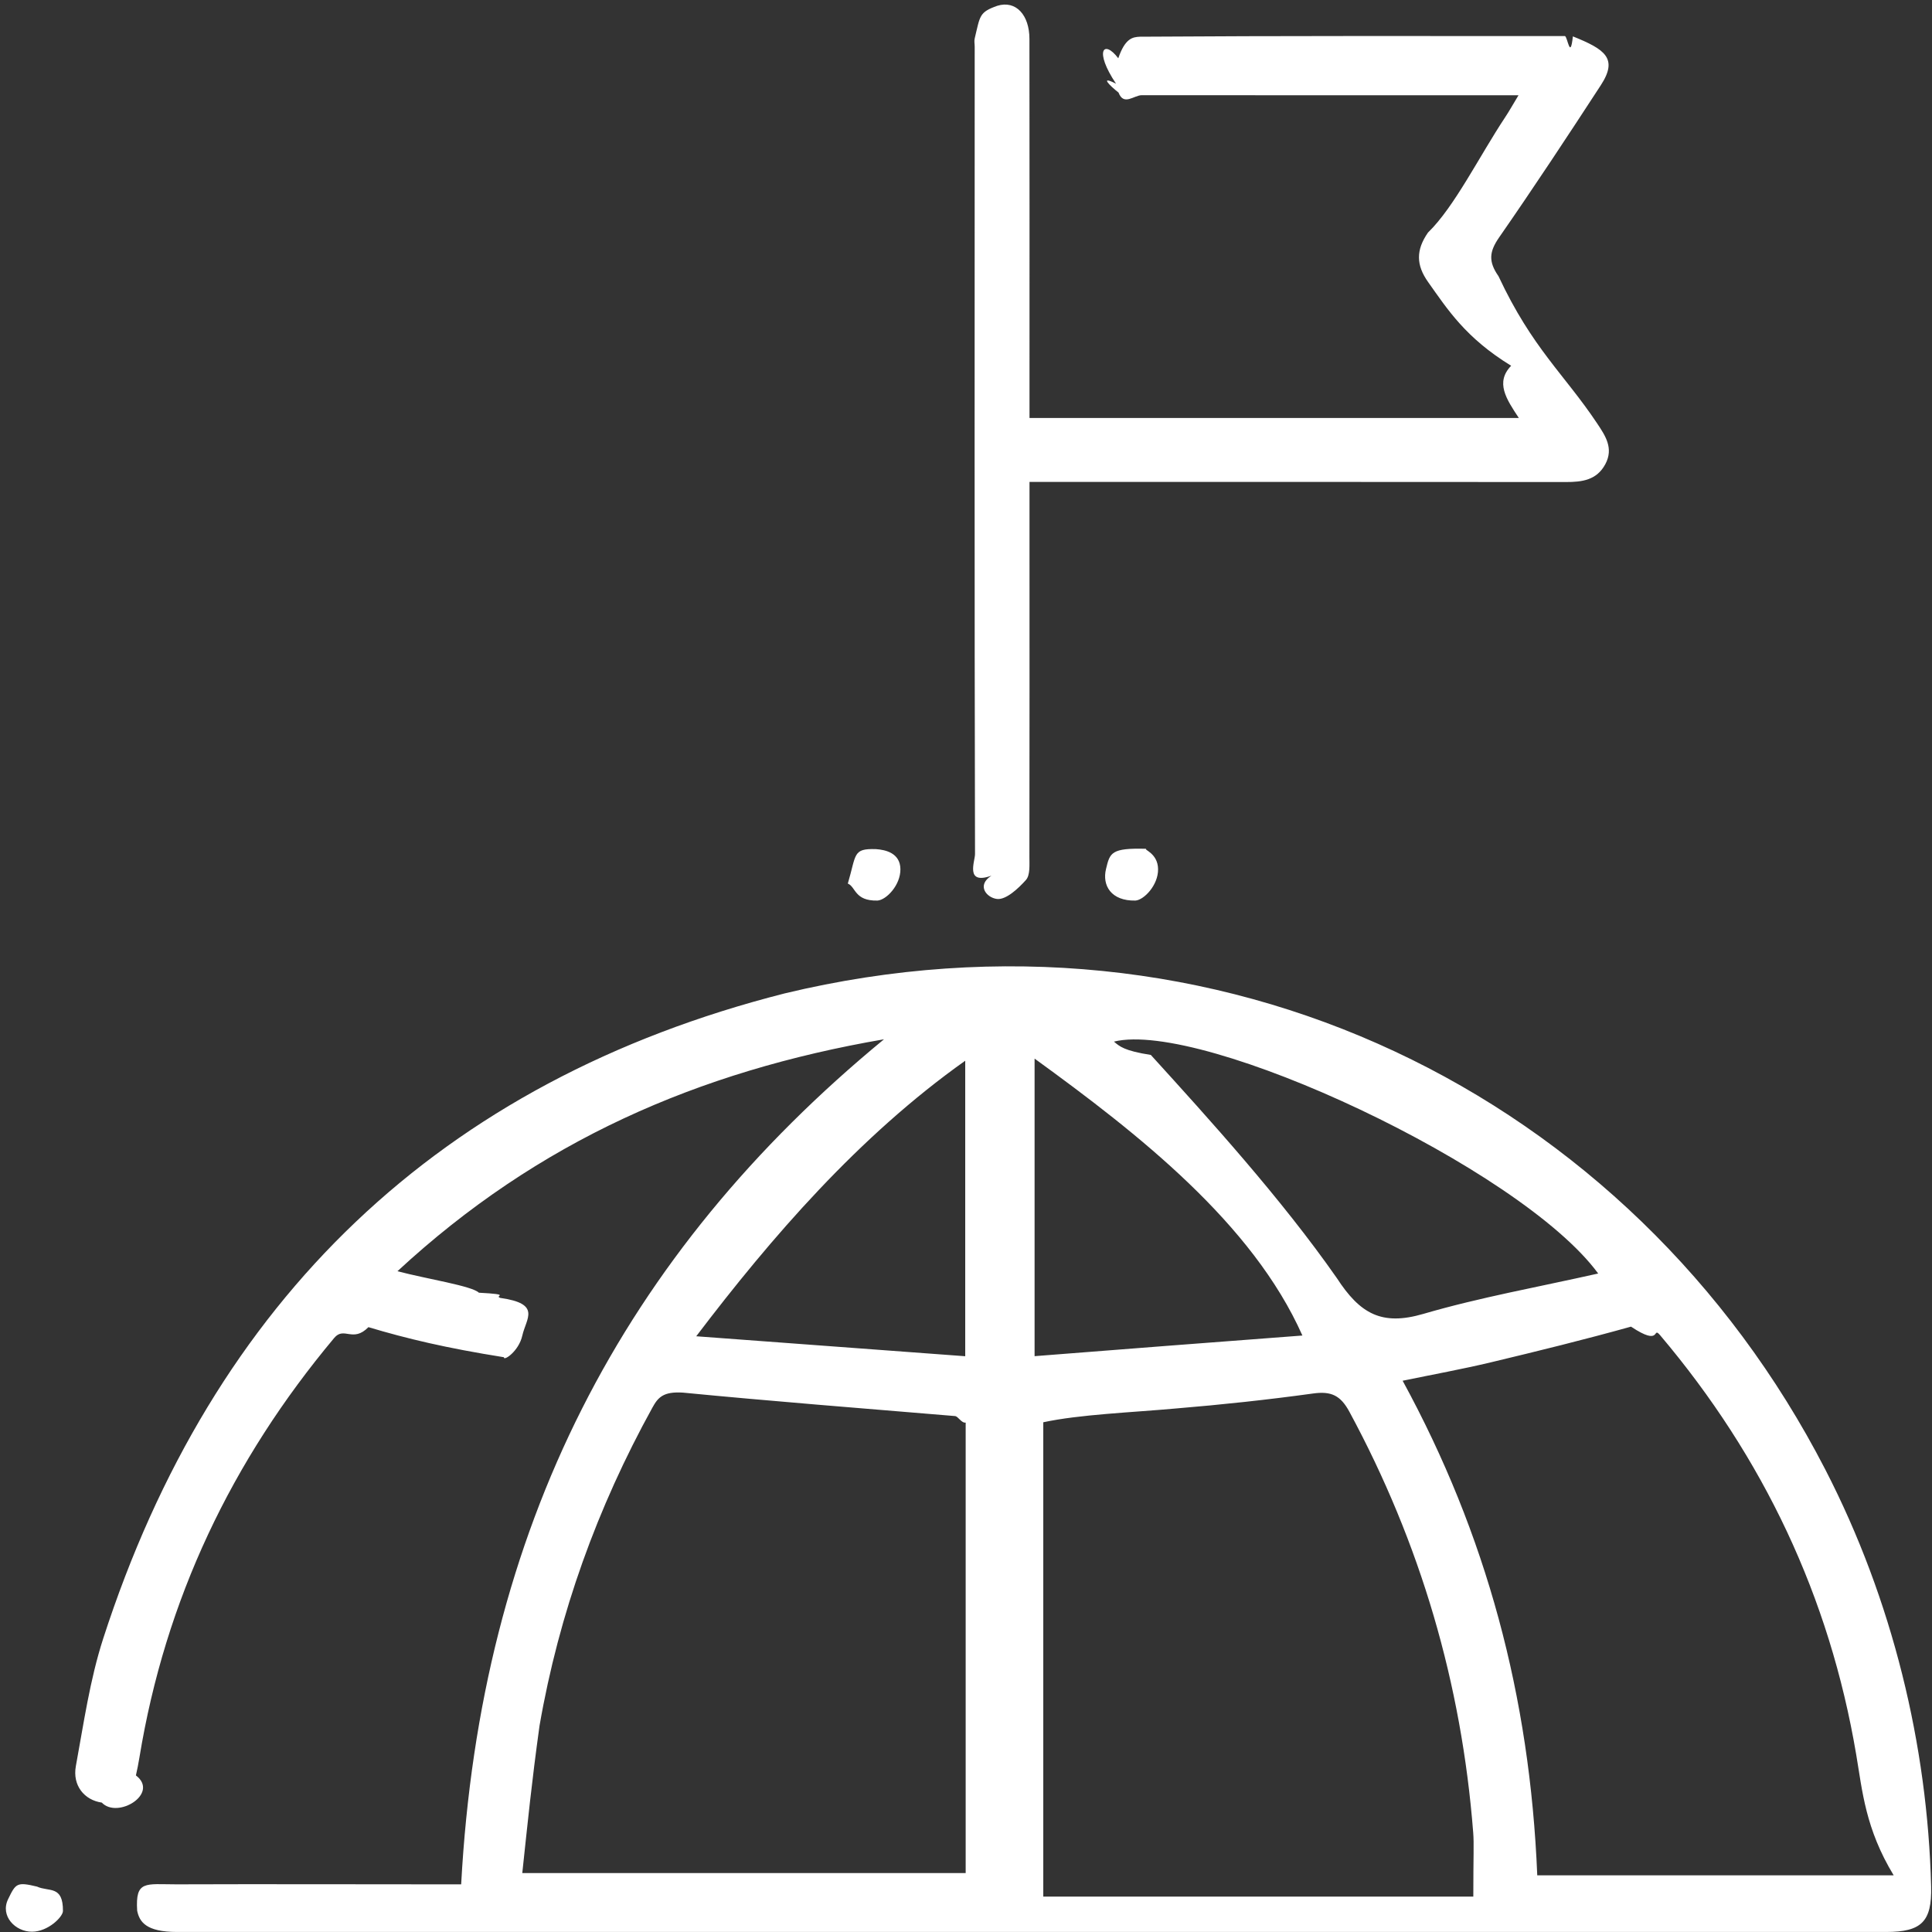 <svg
        xmlns="http://www.w3.org/2000/svg"
        xmlns:xlink="http://www.w3.org/1999/xlink"
        width="60px" height="60px">
    <rect width="100%" height="100%" fill="#333333" stroke="none"/>
    <path fill-rule="evenodd"  fill="rgb(255, 255, 255)"
          d="M58.575,59.999 C40.882,59.999 23.190,59.999 5.497,59.999 C4.523,59.999 4.33,59.675 4.26,59.34 C4.20,58.387 4.513,58.52 5.480,58.52 C8.189,58.51 10.898,58.52 13.607,58.52 C13.833,58.52 14.58,58.52 14.322,58.52 C14.919,47.463 19.350,38.945 27.453,32.276 C21.677,33.27 16.711,35.436 12.343,39.479 C13.261,39.721 14.66,39.935 14.872,40.146 C15.93,40.204 15.322,40.236 15.538,40.308 C16.82,40.489 16.341,40.943 16.221,41.477 C16.111,41.972 15.630,42.283 15.65,42.150 C13.851,41.864 12.636,41.573 11.442,41.216 C10.956,41.71 10.686,41.185 10.380,41.550 C7.195,45.355 5.133,49.677 4.329,54.586 C4.299,54.771 4.262,54.955 4.221,55.137 C4.96,55.700 3.654,56.50 3.161,55.981 C2.620,55.904 2.245,55.450 2.356,54.847 C2.600,53.519 2.792,52.165 3.205,50.887 C6.609,40.363 13.672,33.571 24.369,30.851 C37.81,27.618 50.667,33.955 56.685,45.635 C58.782,49.704 59.862,54.21 59.973,58.589 C59.999,59.681 59.672,59.999 58.575,59.999 ZM29.976,32.942 C26.671,35.286 23.953,38.43 21.622,41.499 C24.506,41.713 27.214,41.914 29.976,42.119 C29.976,38.977 29.976,36.16 29.976,32.942 ZM29.990,44.18 C29.857,44.2 29.758,43.985 29.658,43.977 C26.779,43.738 23.899,43.510 21.21,43.249 C20.597,43.210 20.435,43.399 20.262,43.713 C18.549,46.816 17.360,50.108 16.755,53.597 C16.505,55.41 16.398,56.510 16.220,58.17 C20.891,58.17 25.418,58.17 29.990,58.17 C29.990,53.315 29.990,48.680 29.990,44.18 ZM32.4,58.9 C36.625,58.9 41.176,58.9 45.755,58.9 C45.755,57.617 45.779,57.265 45.752,56.917 C45.392,52.289 44.116,47.932 41.907,43.844 C41.632,43.335 41.341,43.198 40.781,43.276 C39.360,43.472 37.931,43.625 36.501,43.743 C35.14,43.866 33.522,43.927 32.4,44.17 C32.4,48.695 32.4,53.333 32.4,58.9 ZM32.13,42.117 C34.804,41.905 37.543,41.696 40.447,41.476 C38.90,37.992 35.350,35.211 32.13,32.876 C32.13,35.991 32.13,38.978 32.13,42.117 ZM34.595,32.348 C34.765,32.495 34.915,32.634 35.74,32.762 C37.556,34.761 39.782,37.21 41.516,39.691 C42.240,40.805 42.913,41.182 44.207,40.803 C45.956,40.292 47.761,39.972 49.633,39.550 C47.22,36.262 37.356,31.668 34.595,32.348 ZM57.646,54.489 C56.819,49.592 54.766,45.263 51.561,41.472 C51.297,41.159 51.63,41.85 50.652,41.200 C49.211,41.602 47.758,41.960 46.302,42.308 C45.419,42.519 44.524,42.681 43.560,42.880 C46.159,47.646 47.514,52.681 47.741,58.24 C51.190,58.24 54.558,58.24 58.81,58.24 C57.932,56.791 57.839,55.631 57.646,54.489 ZM35.965,26.992 C35.972,27.489 35.526,27.952 35.26,27.968 C34.508,27.984 34.22,27.500 34.35,26.980 C34.47,26.481 34.507,26.33 35.6,26.36 C35.505,26.39 35.959,26.492 35.965,26.992 ZM49.599,13.147 C49.858,13.535 50.118,13.922 49.856,14.413 C49.590,14.912 49.135,14.971 48.629,14.970 C43.378,14.965 38.127,14.967 32.876,14.967 C32.607,14.967 32.339,14.967 31.972,14.967 C31.972,15.445 31.972,15.837 31.972,16.229 C31.972,19.356 31.975,23.483 31.969,26.610 C31.968,26.855 31.997,27.178 31.861,27.329 C31.621,27.597 31.241,27.951 30.962,27.918 C30.638,27.879 30.318,27.495 30.79,27.195 C29.963,27.49 30.28,26.752 30.28,26.524 C30.26,18.498 30.27,9.472 30.27,1.446 C30.27,1.363 30.25,1.279 30.27,1.195 C30.44,0.488 30.406,0.38 30.972,0.18 C31.556,0.0 31.969,0.473 31.970,1.205 C31.975,4.874 31.972,8.543 31.972,12.212 C31.972,12.456 31.972,12.701 31.972,12.981 C37.42,12.981 42.46,12.981 47.169,12.981 C46.775,12.387 46.434,11.873 46.93,11.359 C45.516,10.492 44.957,9.612 44.354,8.763 C43.974,8.229 43.972,7.764 44.347,7.223 C45.166,6.43 45.950,4.838 46.745,3.640 C46.868,3.455 46.976,3.260 47.159,2.958 C46.838,2.958 46.620,2.958 46.403,2.958 C42.756,2.958 39.110,2.960 35.463,2.956 C35.216,2.955 34.900,3.3 34.737,2.875 C34.453,2.651 34.140,2.335 34.66,2.6 C33.969,1.571 34.278,1.213 34.729,1.81 C34.944,1.18 35.180,1.15 35.407,1.14 C39.804,1.11 44.201,1.12 48.597,1.12 C48.681,1.12 48.764,1.9 48.847,1.13 C49.842,1.53 50.259,1.811 49.715,2.646 C48.681,4.234 47.637,5.817 46.556,7.374 C46.249,7.818 46.219,8.122 46.538,8.579 C47.587,10.82 48.582,11.622 49.599,13.147 ZM27.25,27.968 C26.534,27.984 26.58,27.541 26.33,27.44 C26.6,26.525 26.478,26.35 27.2,26.37 C27.501,26.39 27.956,26.491 27.963,26.990 C27.970,27.487 27.525,27.951 27.25,27.968 ZM0.996,59.991 C0.475,59.995 0.0,59.502 0.25,58.984 C0.49,58.486 0.523,58.44 1.15,58.59 C1.516,58.76 1.961,58.538 1.955,59.35 C1.950,59.533 1.493,59.989 0.996,59.991 Z"/>
</svg>
